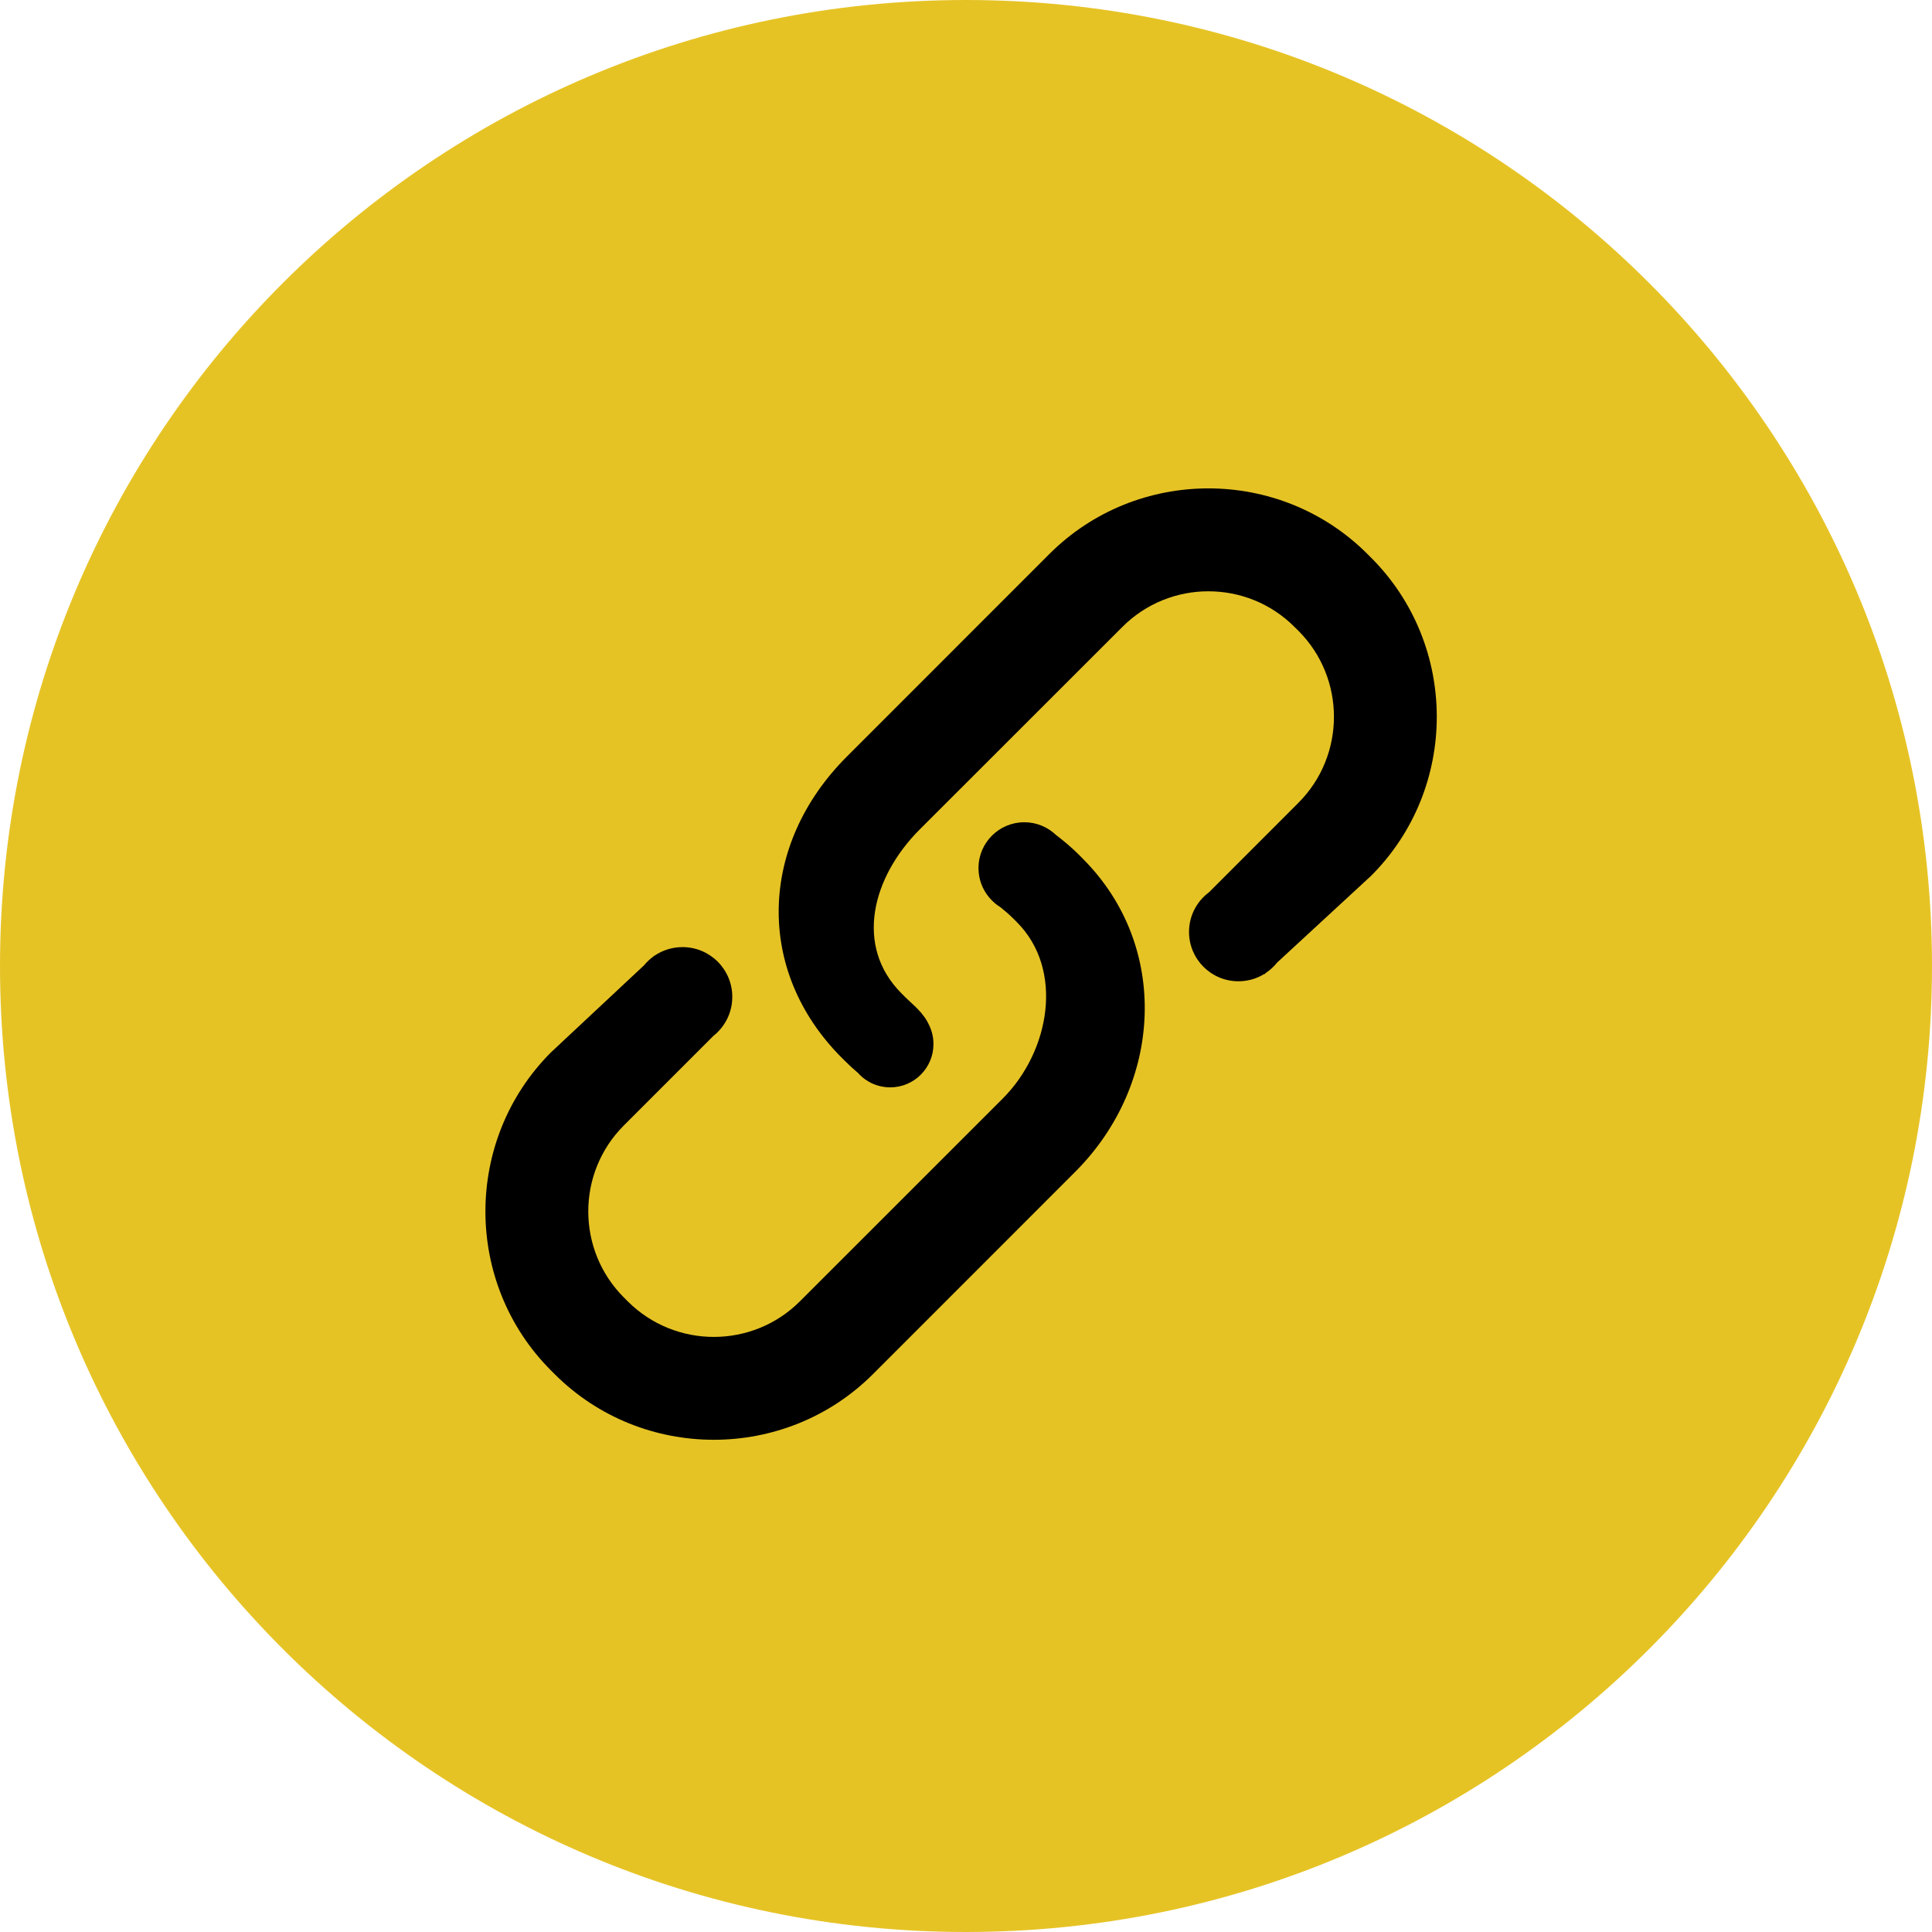 <svg width="32" height="32" viewBox="0 0 32 32" fill="none" xmlns="http://www.w3.org/2000/svg">
<path d="M16 32C24.837 32 32 24.837 32 16C32 7.163 24.837 0 16 0C7.163 0 0 7.163 0 16C0 24.837 7.163 32 16 32Z" fill="#E6C325"/>
<path d="M17.874 14.161C17.753 14.04 17.625 13.932 17.492 13.831C17.355 13.7 17.17 13.619 16.966 13.619C16.546 13.619 16.207 13.959 16.207 14.378C16.207 14.564 16.273 14.733 16.384 14.865C16.384 14.865 16.384 14.865 16.384 14.865C16.437 14.929 16.5 14.983 16.571 15.027C16.643 15.086 16.713 15.144 16.779 15.21L16.841 15.272C17.628 16.058 17.393 17.412 16.606 18.198L13.249 21.554C12.463 22.34 11.184 22.34 10.397 21.554L10.334 21.491C9.547 20.704 9.547 19.425 10.334 18.64L11.817 17.157C12.007 17.006 12.129 16.773 12.129 16.511C12.129 16.056 11.76 15.687 11.305 15.687C11.133 15.687 10.974 15.739 10.841 15.829C10.841 15.828 10.841 15.828 10.84 15.827L10.824 15.841C10.766 15.883 10.713 15.933 10.668 15.988L9.126 17.43C7.678 18.88 7.678 21.251 9.126 22.699L9.189 22.762C10.638 24.209 13.008 24.209 14.457 22.762L17.813 19.405C19.259 17.956 19.382 15.671 17.935 14.223L17.874 14.161Z" fill="black"/>
<path d="M22.711 9.238L22.649 9.176C21.2 7.727 18.83 7.727 17.381 9.176L14.025 12.533C12.576 13.982 12.496 16.074 13.945 17.523L14.007 17.584C14.073 17.65 14.141 17.712 14.211 17.771C14.261 17.828 14.32 17.876 14.386 17.914C14.387 17.915 14.387 17.915 14.388 17.915C14.493 17.976 14.615 18.01 14.745 18.01C15.14 18.01 15.461 17.689 15.461 17.294C15.461 17.182 15.436 17.076 15.39 16.982C15.295 16.769 15.118 16.64 14.995 16.517L14.934 16.456C14.147 15.67 14.446 14.527 15.232 13.74L18.59 10.384C19.375 9.597 20.655 9.597 21.441 10.384L21.504 10.446C22.291 11.232 22.291 12.513 21.504 13.299L20.026 14.778C19.825 14.927 19.694 15.166 19.694 15.435C19.694 15.887 20.06 16.253 20.512 16.253C20.669 16.253 20.816 16.209 20.941 16.132C20.942 16.133 20.942 16.135 20.943 16.137L20.966 16.115C21.037 16.068 21.1 16.01 21.152 15.944L22.71 14.506C24.16 13.057 24.16 10.687 22.711 9.238Z" fill="black"/>
</svg>